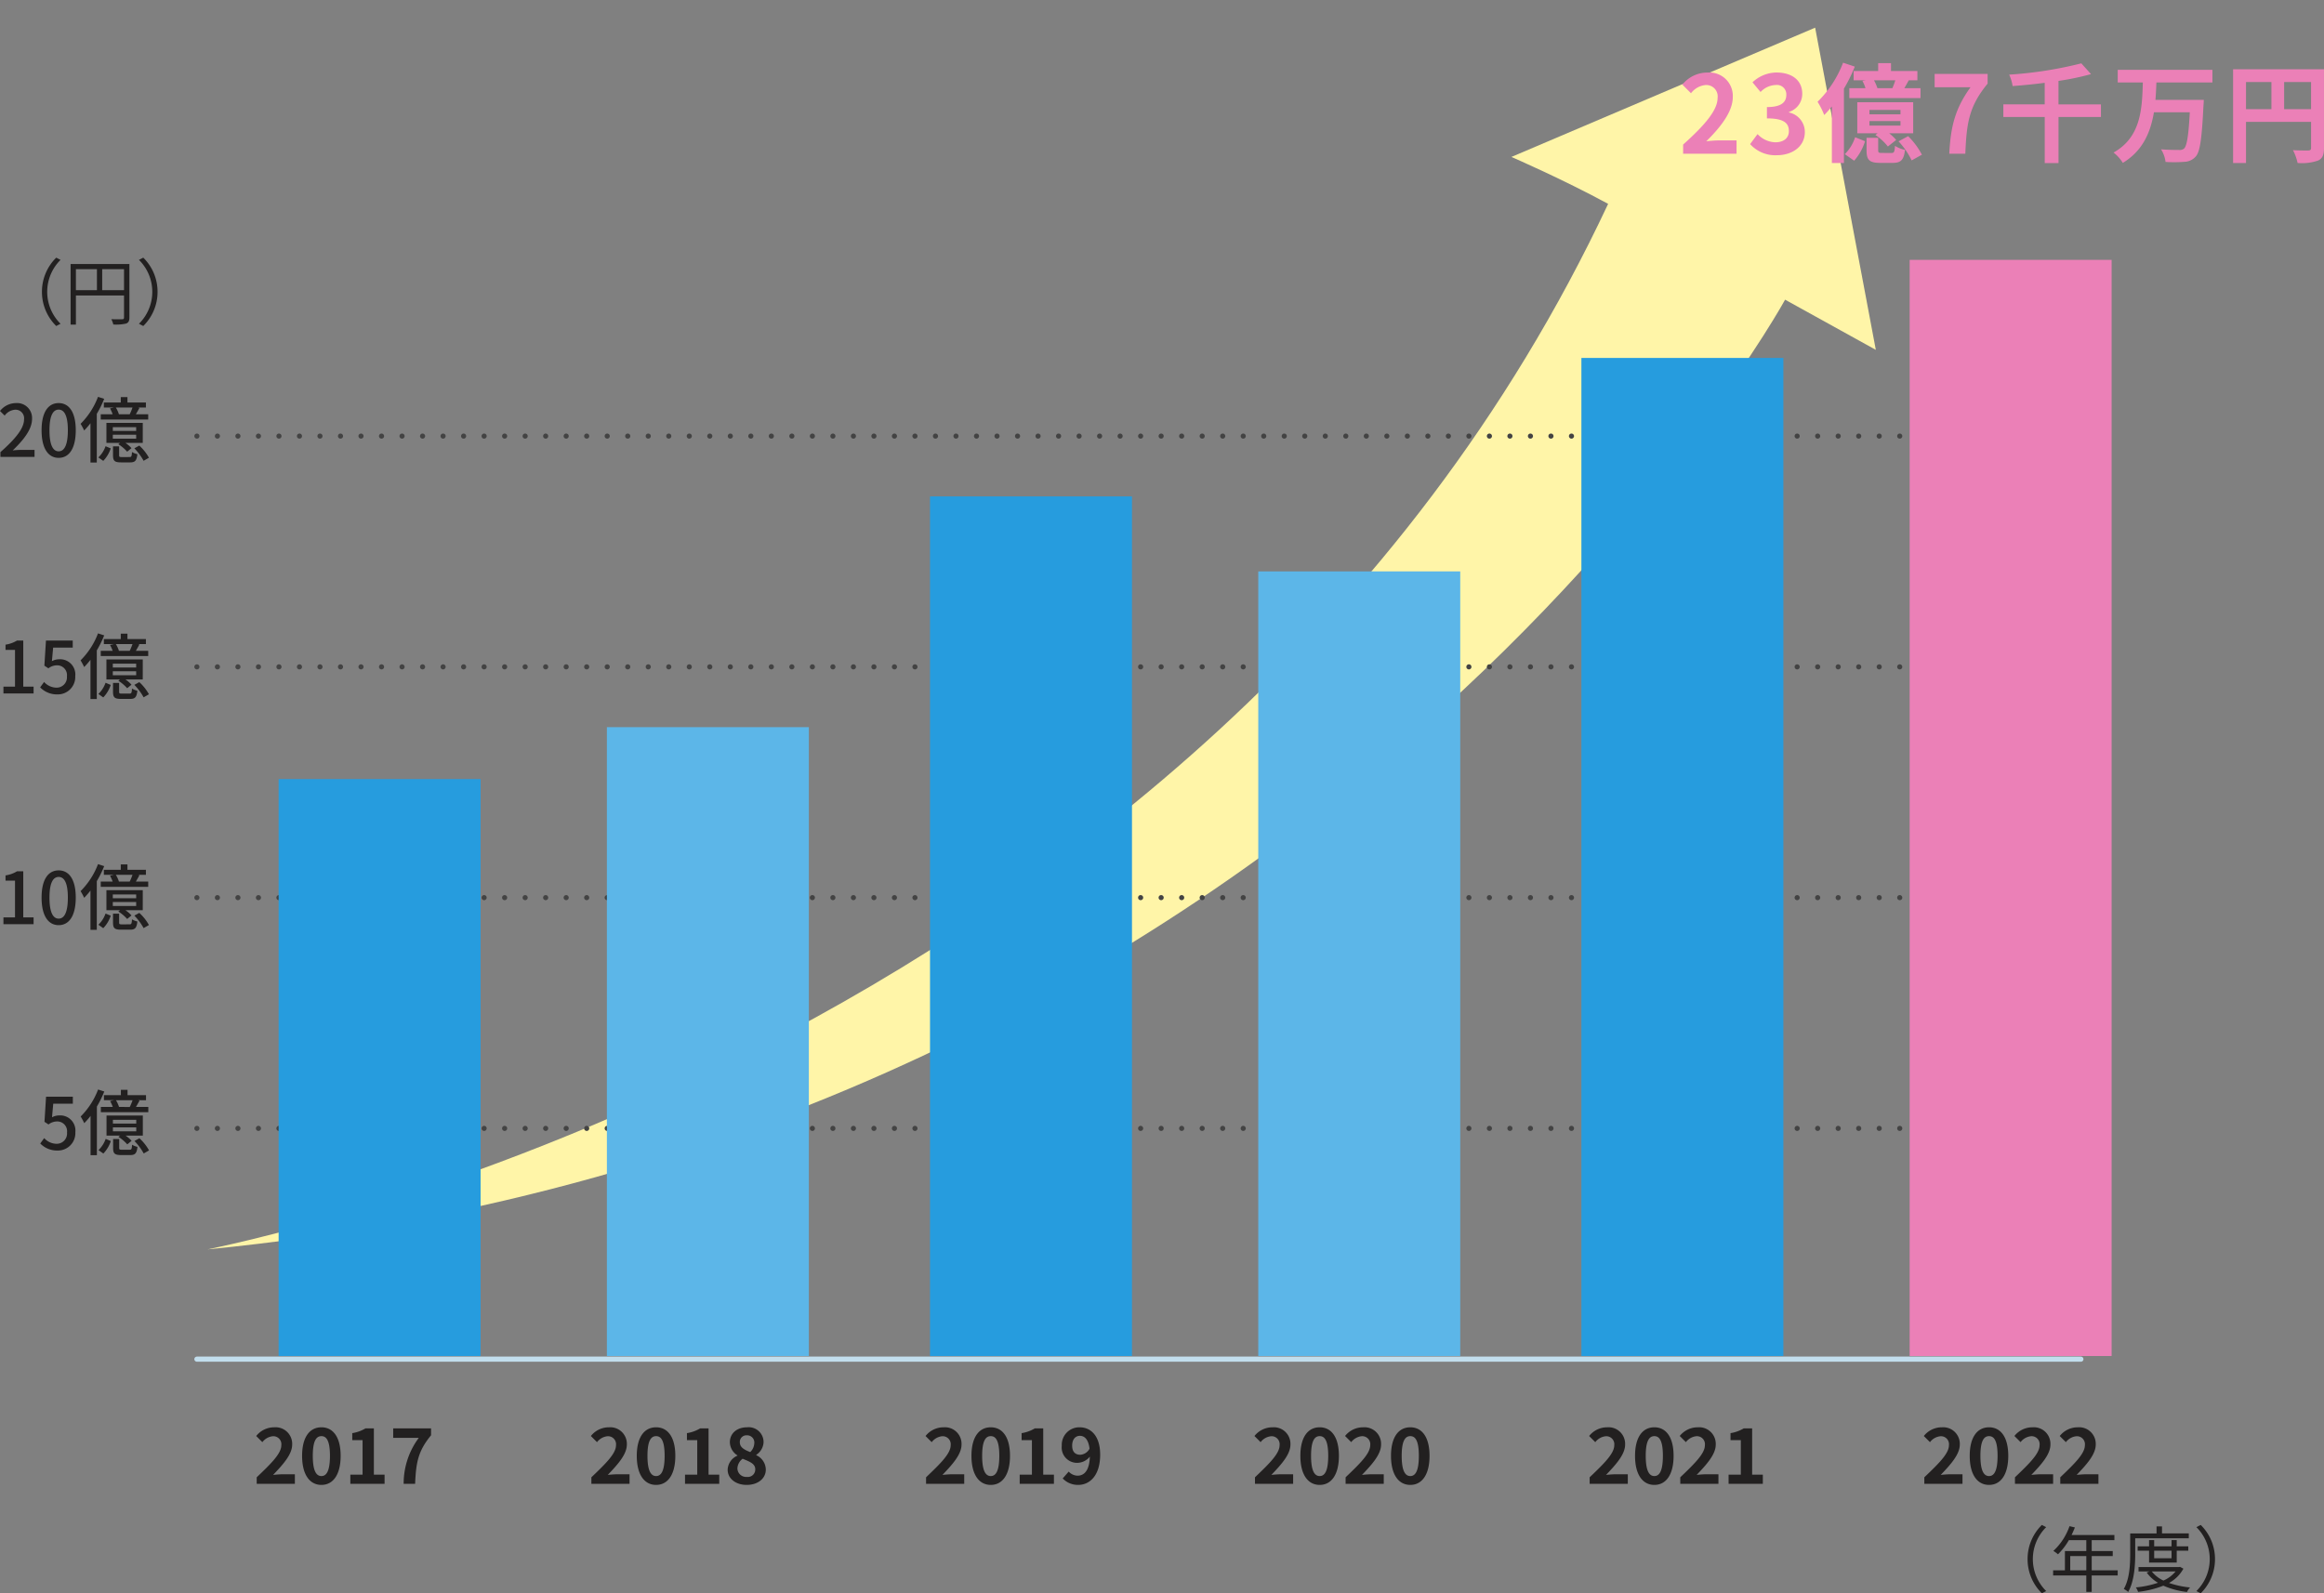<svg xmlns="http://www.w3.org/2000/svg" width="453.106" height="310.704" viewBox="0 0 453.106 310.704">
  <rect x="0" y="0" width="453.106" height="310.704" fill="#808080" stroke="none"/>
  <g id="グループ_2316" data-name="グループ 2316" transform="translate(-266.177 -1308.908)">
    <path id="パス_7695" data-name="パス 7695" d="M0,243.677c.515-.238,193.8-39.747,269.487-208.622-9.01-4.691-19.017-8.819-19.017-8.819L309.241,0l12.926,62.611-17.855-9.473S217.489,218.437,0,243.677Z" transform="translate(310.878 1308.908) rotate(1)" fill="#fff5a8"/>
    <path id="パス_19503" data-name="パス 19503" d="M-17.025,0h7.44V-1.86h-2.43c-.525,0-1.26.06-1.815.12,1.98-2.07,3.72-4.02,3.72-5.91A3.237,3.237,0,0,0-13.6-11.025a4.47,4.47,0,0,0-3.525,1.7l1.2,1.2a2.924,2.924,0,0,1,2.04-1.155A1.564,1.564,0,0,1-12.225-7.53c0,1.6-1.9,3.495-4.8,6.255ZM-4.41.21c2.28,0,3.75-2,3.75-5.67,0-3.645-1.47-5.565-3.75-5.565S-8.175-9.12-8.175-5.46C-8.175-1.785-6.69.21-4.41.21Zm0-1.725c-.96,0-1.68-.93-1.68-3.945,0-3,.72-3.84,1.68-3.84s1.665.84,1.665,3.84C-2.745-2.445-3.45-1.515-4.41-1.515ZM1.23,0H7.905V-1.785H5.82v-9.03H4.185a7.2,7.2,0,0,1-2.58.93V-8.52h2.01v6.735H1.23ZM11.625,0H13.86c.18-4.215.585-6.39,3.105-9.465v-1.35H9.585V-8.97H14.58A14.894,14.894,0,0,0,11.625,0Z" transform="translate(333.252 1598.268)" fill="#222020"/>
    <path id="パス_19495" data-name="パス 19495" d="M-13.776,0H-7.9V-1.33H-9.912v-8.988H-11.13a6.06,6.06,0,0,1-2.24.8V-8.5h1.848V-1.33h-2.254ZM-3.01.182C-.994.182.322-1.61.322-5.194.322-8.75-.994-10.5-3.01-10.5S-6.342-8.764-6.342-5.194-5.026.182-3.01.182Zm0-1.274c-1.05,0-1.792-1.12-1.792-4.1,0-2.954.742-4.032,1.792-4.032s1.792,1.078,1.792,4.032C-1.218-2.212-1.96-1.092-3.01-1.092ZM8.68-8.316l.056-.014a5.622,5.622,0,0,0-.6-1.3h3.248a11.237,11.237,0,0,1-.546,1.316ZM5.8-10.612v.98H7.77L7-9.464a7.613,7.613,0,0,1,.518,1.148H5.194v1.022h9.254V-8.316H12.04c.21-.364.462-.8.7-1.246l-.28-.07H14v-.98H10.4v-1.05H9.1v1.05Zm6.3,5.544H7.546V-5.81H12.1Zm0,1.512H7.546v-.77H12.1Zm1.288-3.08H6.3V-2.73H8.946l-.322.252a8.028,8.028,0,0,1,1.722,1.456l.84-.686A5.866,5.866,0,0,0,10.01-2.73h3.374ZM4.662-11.718a14.819,14.819,0,0,1-3.4,5.264,11.993,11.993,0,0,1,.7,1.3A15.65,15.65,0,0,0,3.192-6.566V1.092H4.424V-8.4a20.249,20.249,0,0,0,1.442-2.926ZM5.684.77A6.293,6.293,0,0,0,7.14-1.666l-1.008-.42A5.531,5.531,0,0,1,4.732.1ZM9.324.028c-.476,0-.546-.042-.546-.364V-2.058H7.588V-.322c0,1.078.294,1.386,1.568,1.386h1.792c.91,0,1.26-.322,1.386-1.6a3.366,3.366,0,0,1-1.05-.42c-.042.868-.126.98-.476.98ZM11.746-1.68A11.214,11.214,0,0,1,13.552.756l1.036-.6a9.258,9.258,0,0,0-1.876-2.366Z" transform="translate(280.625 1489.14)" fill="#222020"/>
    <path id="パス_19496" data-name="パス 19496" d="M-18.228.182a3.4,3.4,0,0,0,3.472-3.57,2.963,2.963,0,0,0-3.136-3.276,2.946,2.946,0,0,0-1.414.364l.238-2.646h3.822v-1.372h-5.222l-.308,4.9.784.518a2.711,2.711,0,0,1,1.652-.588,1.911,1.911,0,0,1,1.96,2.156,2.014,2.014,0,0,1-2.044,2.2A3.3,3.3,0,0,1-20.832-2.24l-.77,1.05A4.56,4.56,0,0,0-18.228.182ZM-6.3-8.316l.056-.014a5.622,5.622,0,0,0-.6-1.3H-3.6a11.237,11.237,0,0,1-.546,1.316Zm-2.884-2.3v.98H-7.21l-.77.168a7.613,7.613,0,0,1,.518,1.148H-9.786v1.022H-.532V-8.316H-2.94c.21-.364.462-.8.7-1.246l-.28-.07H-.98v-.98h-3.6v-1.05h-1.3v1.05Zm6.3,5.544h-4.55V-5.81h4.55Zm0,1.512h-4.55v-.77h4.55ZM-1.6-6.636H-8.68V-2.73h2.646l-.322.252A8.028,8.028,0,0,1-4.634-1.022l.84-.686A5.866,5.866,0,0,0-4.97-2.73H-1.6Zm-8.722-5.082a14.819,14.819,0,0,1-3.4,5.264,11.993,11.993,0,0,1,.7,1.3,15.65,15.65,0,0,0,1.232-1.414V1.092h1.232V-8.4a20.249,20.249,0,0,0,1.442-2.926ZM-9.3.77A6.293,6.293,0,0,0-7.84-1.666l-1.008-.42A5.531,5.531,0,0,1-10.248.1Zm3.64-.742c-.476,0-.546-.042-.546-.364V-2.058h-1.19V-.322c0,1.078.294,1.386,1.568,1.386h1.792c.91,0,1.26-.322,1.386-1.6A3.366,3.366,0,0,1-3.7-.952c-.042.868-.126.98-.476.98ZM-3.234-1.68A11.214,11.214,0,0,1-1.428.756l1.036-.6A9.258,9.258,0,0,0-2.268-2.212Z" transform="translate(295.625 1533.089)" fill="#222020"/>
    <path id="パス_19494" data-name="パス 19494" d="M-13.776,0H-7.9V-1.33H-9.912v-8.988H-11.13a6.06,6.06,0,0,1-2.24.8V-8.5h1.848V-1.33h-2.254ZM-3.248.182A3.4,3.4,0,0,0,.224-3.388,2.963,2.963,0,0,0-2.912-6.664,2.946,2.946,0,0,0-4.326-6.3l.238-2.646H-.266v-1.372H-5.488l-.308,4.9.784.518A2.711,2.711,0,0,1-3.36-5.488,1.911,1.911,0,0,1-1.4-3.332a2.014,2.014,0,0,1-2.044,2.2A3.3,3.3,0,0,1-5.852-2.24l-.77,1.05A4.56,4.56,0,0,0-3.248.182ZM8.68-8.316l.056-.014a5.622,5.622,0,0,0-.6-1.3h3.248a11.237,11.237,0,0,1-.546,1.316ZM5.8-10.612v.98H7.77L7-9.464a7.613,7.613,0,0,1,.518,1.148H5.194v1.022h9.254V-8.316H12.04c.21-.364.462-.8.7-1.246l-.28-.07H14v-.98H10.4v-1.05H9.1v1.05Zm6.3,5.544H7.546V-5.81H12.1Zm0,1.512H7.546v-.77H12.1Zm1.288-3.08H6.3V-2.73H8.946l-.322.252a8.028,8.028,0,0,1,1.722,1.456l.84-.686A5.866,5.866,0,0,0,10.01-2.73h3.374ZM4.662-11.718a14.819,14.819,0,0,1-3.4,5.264,11.993,11.993,0,0,1,.7,1.3A15.65,15.65,0,0,0,3.192-6.566V1.092H4.424V-8.4a20.249,20.249,0,0,0,1.442-2.926ZM5.684.77A6.293,6.293,0,0,0,7.14-1.666l-1.008-.42A5.531,5.531,0,0,1,4.732.1ZM9.324.028c-.476,0-.546-.042-.546-.364V-2.058H7.588V-.322c0,1.078.294,1.386,1.568,1.386h1.792c.91,0,1.26-.322,1.386-1.6a3.366,3.366,0,0,1-1.05-.42c-.042.868-.126.98-.476.98ZM11.746-1.68A11.214,11.214,0,0,1,13.552.756l1.036-.6a9.258,9.258,0,0,0-1.876-2.366Z" transform="translate(280.625 1444.139)" fill="#222020"/>
    <path id="パス_19493" data-name="パス 19493" d="M-14.364,0h6.65V-1.372H-10.29c-.5,0-1.148.042-1.68.1C-9.786-3.36-8.2-5.418-8.2-7.406A2.914,2.914,0,0,0-11.312-10.5a4,4,0,0,0-3.136,1.54l.91.9a2.8,2.8,0,0,1,2.03-1.148,1.673,1.673,0,0,1,1.75,1.89c0,1.694-1.568,3.7-4.606,6.384ZM-3.01.182C-.994.182.322-1.61.322-5.194.322-8.75-.994-10.5-3.01-10.5S-6.342-8.764-6.342-5.194-5.026.182-3.01.182Zm0-1.274c-1.05,0-1.792-1.12-1.792-4.1,0-2.954.742-4.032,1.792-4.032s1.792,1.078,1.792,4.032C-1.218-2.212-1.96-1.092-3.01-1.092ZM8.68-8.316l.056-.014a5.622,5.622,0,0,0-.6-1.3h3.248a11.237,11.237,0,0,1-.546,1.316ZM5.8-10.612v.98H7.77L7-9.464a7.613,7.613,0,0,1,.518,1.148H5.194v1.022h9.254V-8.316H12.04c.21-.364.462-.8.7-1.246l-.28-.07H14v-.98H10.4v-1.05H9.1v1.05Zm6.3,5.544H7.546V-5.81H12.1Zm0,1.512H7.546v-.77H12.1Zm1.288-3.08H6.3V-2.73H8.946l-.322.252a8.028,8.028,0,0,1,1.722,1.456l.84-.686A5.866,5.866,0,0,0,10.01-2.73h3.374ZM4.662-11.718a14.819,14.819,0,0,1-3.4,5.264,11.993,11.993,0,0,1,.7,1.3A15.65,15.65,0,0,0,3.192-6.566V1.092H4.424V-8.4a20.249,20.249,0,0,0,1.442-2.926ZM5.684.77A6.293,6.293,0,0,0,7.14-1.666l-1.008-.42A5.531,5.531,0,0,1,4.732.1ZM9.324.028c-.476,0-.546-.042-.546-.364V-2.058H7.588V-.322c0,1.078.294,1.386,1.568,1.386h1.792c.91,0,1.26-.322,1.386-1.6a3.366,3.366,0,0,1-1.05-.42c-.042.868-.126.98-.476.98ZM11.746-1.68A11.214,11.214,0,0,1,13.552.756l1.036-.6a9.258,9.258,0,0,0-1.876-2.366Z" transform="translate(280.625 1398.012)" fill="#222020"/>
    <path id="パス_19501" data-name="パス 19501" d="M-17.025,0h7.44V-1.86h-2.43c-.525,0-1.26.06-1.815.12,1.98-2.07,3.72-4.02,3.72-5.91A3.237,3.237,0,0,0-13.6-11.025a4.47,4.47,0,0,0-3.525,1.7l1.2,1.2a2.924,2.924,0,0,1,2.04-1.155A1.564,1.564,0,0,1-12.225-7.53c0,1.6-1.9,3.495-4.8,6.255ZM-4.41.21c2.28,0,3.75-2,3.75-5.67,0-3.645-1.47-5.565-3.75-5.565S-8.175-9.12-8.175-5.46C-8.175-1.785-6.69.21-4.41.21Zm0-1.725c-.96,0-1.68-.93-1.68-3.945,0-3,.72-3.84,1.68-3.84s1.665.84,1.665,3.84C-2.745-2.445-3.45-1.515-4.41-1.515ZM1.23,0H7.905V-1.785H5.82v-9.03H4.185a7.2,7.2,0,0,1-2.58.93V-8.52h2.01v6.735H1.23ZM11.46-7.44c0-1.29.675-1.92,1.5-1.92.915,0,1.665.69,1.89,2.505a2.188,2.188,0,0,1-1.8,1.185C12.075-5.67,11.46-6.225,11.46-7.44ZM12.63.21c2.235,0,4.29-1.785,4.29-5.91,0-3.72-1.89-5.325-3.99-5.325A3.42,3.42,0,0,0,9.435-7.44,2.992,2.992,0,0,0,12.63-4.1,3.19,3.19,0,0,0,14.91-5.31c-.09,2.79-1.14,3.72-2.415,3.72a2.4,2.4,0,0,1-1.71-.795L9.615-1.05A4.091,4.091,0,0,0,12.63.21Z" transform="translate(463.755 1598.268)" fill="#222020"/>
    <path id="パス_19502" data-name="パス 19502" d="M-17.025,0h7.44V-1.86h-2.43c-.525,0-1.26.06-1.815.12,1.98-2.07,3.72-4.02,3.72-5.91A3.237,3.237,0,0,0-13.6-11.025a4.47,4.47,0,0,0-3.525,1.7l1.2,1.2a2.924,2.924,0,0,1,2.04-1.155A1.564,1.564,0,0,1-12.225-7.53c0,1.6-1.9,3.495-4.8,6.255ZM-4.41.21c2.28,0,3.75-2,3.75-5.67,0-3.645-1.47-5.565-3.75-5.565S-8.175-9.12-8.175-5.46C-8.175-1.785-6.69.21-4.41.21Zm0-1.725c-.96,0-1.68-.93-1.68-3.945,0-3,.72-3.84,1.68-3.84s1.665.84,1.665,3.84C-2.745-2.445-3.45-1.515-4.41-1.515ZM1.23,0H7.905V-1.785H5.82v-9.03H4.185a7.2,7.2,0,0,1-2.58.93V-8.52h2.01v6.735H1.23ZM13.245.21c2.25,0,3.735-1.29,3.735-2.97a3.113,3.113,0,0,0-1.86-2.82v-.075a3.115,3.115,0,0,0,1.425-2.43,2.9,2.9,0,0,0-3.225-2.94c-1.92,0-3.345,1.14-3.345,2.925a3.1,3.1,0,0,0,1.47,2.55v.06a3.1,3.1,0,0,0-1.9,2.73C9.54-1.02,11.13.21,13.245.21Zm.7-6.4c-1.155-.45-2.025-.915-2.025-1.905a1.279,1.279,0,0,1,1.35-1.365,1.4,1.4,0,0,1,1.47,1.53A2.55,2.55,0,0,1,13.95-6.195ZM13.3-1.35A1.7,1.7,0,0,1,11.445-3a2.462,2.462,0,0,1,1.02-1.89c1.425.585,2.46.975,2.46,2.055A1.448,1.448,0,0,1,13.3-1.35Z" transform="translate(398.503 1598.268)" fill="#222020"/>
    <path id="パス_19498" data-name="パス 19498" d="M-17.025,0h7.44V-1.86h-2.43c-.525,0-1.26.06-1.815.12,1.98-2.07,3.72-4.02,3.72-5.91A3.237,3.237,0,0,0-13.6-11.025a4.47,4.47,0,0,0-3.525,1.7l1.2,1.2a2.924,2.924,0,0,1,2.04-1.155A1.564,1.564,0,0,1-12.225-7.53c0,1.6-1.9,3.495-4.8,6.255ZM-4.41.21c2.28,0,3.75-2,3.75-5.67,0-3.645-1.47-5.565-3.75-5.565S-8.175-9.12-8.175-5.46C-8.175-1.785-6.69.21-4.41.21Zm0-1.725c-.96,0-1.68-.93-1.68-3.945,0-3,.72-3.84,1.68-3.84s1.665.84,1.665,3.84C-2.745-2.445-3.45-1.515-4.41-1.515ZM.645,0h7.44V-1.86H5.655c-.525,0-1.26.06-1.815.12C5.82-3.81,7.56-5.76,7.56-7.65a3.237,3.237,0,0,0-3.495-3.375A4.47,4.47,0,0,0,.54-9.33l1.2,1.2A2.924,2.924,0,0,1,3.78-9.285,1.564,1.564,0,0,1,5.445-7.53c0,1.6-1.905,3.495-4.8,6.255ZM9.48,0h7.44V-1.86H14.49c-.525,0-1.26.06-1.815.12,1.98-2.07,3.72-4.02,3.72-5.91A3.237,3.237,0,0,0,12.9-11.025a4.47,4.47,0,0,0-3.525,1.7l1.2,1.2a2.924,2.924,0,0,1,2.04-1.155A1.564,1.564,0,0,1,14.28-7.53c0,1.6-1.9,3.495-4.8,6.255Z" transform="translate(658.385 1598.268)" fill="#222020"/>
    <path id="パス_19504" data-name="パス 19504" d="M-18.27-5.32a9.3,9.3,0,0,0,2.786,6.664l.84-.434a8.761,8.761,0,0,1-2.6-6.23,8.761,8.761,0,0,1,2.6-6.23l-.84-.434A9.3,9.3,0,0,0-18.27-5.32Zm8.316,2.184V-5.908h3.136v2.772Zm9.254,0H-5.768V-5.908h4.1v-.98h-4.1V-9.016h4.424v-1.008H-9.688c.224-.476.448-.98.644-1.47l-1.05-.252a11.847,11.847,0,0,1-3.15,4.83,6.444,6.444,0,0,1,.9.658A12.935,12.935,0,0,0-10.22-9.016h3.4v2.128H-10.99v3.752h-2.3v1.008h6.468V1.078h1.05V-2.128H-.7ZM13.16-9.38v-.952H7.938V-11.7H6.874v1.372H1.736v4C1.736-4.312,1.638-1.484.49.5a4.025,4.025,0,0,1,.854.588c1.2-2.114,1.372-5.264,1.372-7.42V-9.38ZM9.8-6.958v1.47H6.412v-1.47Zm1.008,2.31v-2.31h2.254v-.854H10.808V-9.03H9.8v1.218H6.412V-9.03H5.418v1.218H3.192v.854H5.418v2.31Zm-.224,1.736A6.434,6.434,0,0,1,8.218-1.134,6.271,6.271,0,0,1,5.95-2.912Zm.868-.9-.182.042H3.36v.854H5.516l-.56.21a7.044,7.044,0,0,0,2.2,2A18.991,18.991,0,0,1,2.842.2a3.6,3.6,0,0,1,.434.868A18.962,18.962,0,0,0,8.2-.14,15.97,15.97,0,0,0,12.81,1.092a3.086,3.086,0,0,1,.6-.882A17.8,17.8,0,0,1,9.3-.672,6.915,6.915,0,0,0,12.11-3.458ZM18.27-5.32a9.3,9.3,0,0,0-2.786-6.664l-.84.434a8.761,8.761,0,0,1,2.6,6.23,8.761,8.761,0,0,1-2.6,6.23l.84.434A9.3,9.3,0,0,0,18.27-5.32Z" transform="translate(679.761 1618.268)" fill="#222020"/>
    <path id="パス_19492" data-name="パス 19492" d="M-11.27-5.32A9.3,9.3,0,0,0-8.484,1.344l.84-.434a8.761,8.761,0,0,1-2.6-6.23,8.761,8.761,0,0,1,2.6-6.23l-.84-.434A9.3,9.3,0,0,0-11.27-5.32ZM.476-5.642v-4.1H4.732v4.1Zm-5.124-4.1h4.1v4.1h-4.1Zm10.43-1.008H-5.684V1.078h1.036V-4.606h9.38V-.322c0,.266-.1.35-.35.35S3.206.056,2.254.014A4.477,4.477,0,0,1,2.646,1.05,8.816,8.816,0,0,0,5.138.868c.476-.182.644-.518.644-1.19ZM11.27-5.32a9.3,9.3,0,0,0-2.786-6.664l-.84.434a8.761,8.761,0,0,1,2.6,6.23A8.761,8.761,0,0,1,7.644.91l.84.434A9.3,9.3,0,0,0,11.27-5.32Z" transform="translate(285.625 1371.137)" fill="#222020"/>
    <path id="パス_19499" data-name="パス 19499" d="M-17.025,0h7.44V-1.86h-2.43c-.525,0-1.26.06-1.815.12,1.98-2.07,3.72-4.02,3.72-5.91A3.237,3.237,0,0,0-13.6-11.025a4.47,4.47,0,0,0-3.525,1.7l1.2,1.2a2.924,2.924,0,0,1,2.04-1.155A1.564,1.564,0,0,1-12.225-7.53c0,1.6-1.9,3.495-4.8,6.255ZM-4.41.21c2.28,0,3.75-2,3.75-5.67,0-3.645-1.47-5.565-3.75-5.565S-8.175-9.12-8.175-5.46C-8.175-1.785-6.69.21-4.41.21Zm0-1.725c-.96,0-1.68-.93-1.68-3.945,0-3,.72-3.84,1.68-3.84s1.665.84,1.665,3.84C-2.745-2.445-3.45-1.515-4.41-1.515ZM.645,0h7.44V-1.86H5.655c-.525,0-1.26.06-1.815.12C5.82-3.81,7.56-5.76,7.56-7.65a3.237,3.237,0,0,0-3.495-3.375A4.47,4.47,0,0,0,.54-9.33l1.2,1.2A2.924,2.924,0,0,1,3.78-9.285,1.564,1.564,0,0,1,5.445-7.53c0,1.6-1.905,3.495-4.8,6.255Zm9.42,0H16.74V-1.785H14.655v-9.03H13.02a7.2,7.2,0,0,1-2.58.93V-8.52h2.01v6.735H10.065Z" transform="translate(593.133 1598.268)" fill="#222020"/>
    <path id="パス_19500" data-name="パス 19500" d="M-17.025,0h7.44V-1.86h-2.43c-.525,0-1.26.06-1.815.12,1.98-2.07,3.72-4.02,3.72-5.91A3.237,3.237,0,0,0-13.6-11.025a4.47,4.47,0,0,0-3.525,1.7l1.2,1.2a2.924,2.924,0,0,1,2.04-1.155A1.564,1.564,0,0,1-12.225-7.53c0,1.6-1.9,3.495-4.8,6.255ZM-4.41.21c2.28,0,3.75-2,3.75-5.67,0-3.645-1.47-5.565-3.75-5.565S-8.175-9.12-8.175-5.46C-8.175-1.785-6.69.21-4.41.21Zm0-1.725c-.96,0-1.68-.93-1.68-3.945,0-3,.72-3.84,1.68-3.84s1.665.84,1.665,3.84C-2.745-2.445-3.45-1.515-4.41-1.515ZM.645,0h7.44V-1.86H5.655c-.525,0-1.26.06-1.815.12C5.82-3.81,7.56-5.76,7.56-7.65a3.237,3.237,0,0,0-3.495-3.375A4.47,4.47,0,0,0,.54-9.33l1.2,1.2A2.924,2.924,0,0,1,3.78-9.285,1.564,1.564,0,0,1,5.445-7.53c0,1.6-1.905,3.495-4.8,6.255ZM13.26.21c2.28,0,3.75-2,3.75-5.67,0-3.645-1.47-5.565-3.75-5.565S9.495-9.12,9.495-5.46C9.495-1.785,10.98.21,13.26.21Zm0-1.725c-.96,0-1.68-.93-1.68-3.945,0-3,.72-3.84,1.68-3.84s1.665.84,1.665,3.84C14.925-2.445,14.22-1.515,13.26-1.515Z" transform="translate(527.882 1598.268)" fill="#222020"/>
    <line id="線_53" data-name="線 53" x2="367.322" transform="translate(304.564 1573.955)" fill="none" stroke="#c2deed" stroke-linecap="round" stroke-width="1"/>
    <line id="線_54" data-name="線 54" x2="367.322" transform="translate(304.564 1483.953)" fill="none" stroke="#434343" stroke-linecap="round" stroke-width="1" stroke-dasharray="0 4"/>
    <line id="線_55" data-name="線 55" x2="367.322" transform="translate(304.564 1393.95)" fill="none" stroke="#434343" stroke-linecap="round" stroke-width="1" stroke-dasharray="0 4"/>
    <line id="線_56" data-name="線 56" x2="367.322" transform="translate(304.564 1438.951)" fill="none" stroke="#434343" stroke-linecap="round" stroke-width="1" stroke-dasharray="0 4"/>
    <line id="線_57" data-name="線 57" x2="367.322" transform="translate(304.564 1528.954)" fill="none" stroke="#434343" stroke-linecap="round" stroke-width="1" stroke-dasharray="0 4"/>
    <rect id="長方形_1352" data-name="長方形 1352" width="122.628" height="39.376" transform="translate(384.5 1573.34) rotate(-90)" fill="#5cb6e8"/>
    <rect id="長方形_1354" data-name="長方形 1354" width="167.629" height="39.376" transform="translate(447.5 1573.34) rotate(-90)" fill="#269cde"/>
    <rect id="長方形_1356" data-name="長方形 1356" width="112.503" height="39.376" transform="translate(320.5 1573.34) rotate(-90)" fill="#269cde"/>
    <rect id="長方形_1353" data-name="長方形 1353" width="153.004" height="39.376" transform="translate(511.5 1573.34) rotate(-90)" fill="#5cb6e8"/>
    <rect id="長方形_1354-2" data-name="長方形 1354" width="213.756" height="39.376" transform="translate(638.5 1573.34) rotate(-90)" fill="#eb80b7"/>
    <rect id="長方形_1355" data-name="長方形 1355" width="194.63" height="39.376" transform="translate(574.5 1573.34) rotate(-90)" fill="#269cde"/>
    <g id="数字">
      <path id="パス_19497" data-name="パス 19497" d="M-62.8,0h10.416V-2.6h-3.36c-.735,0-1.764.084-2.541.168,2.835-2.772,5.166-5.8,5.166-8.61a4.559,4.559,0,0,0-4.893-4.788,6.238,6.238,0,0,0-4.935,2.352l1.68,1.68a4.066,4.066,0,0,1,2.856-1.6,2.22,2.22,0,0,1,2.331,2.52c0,2.394-2.5,5.313-6.72,9.093Zm18.27.294c2.961,0,5.46-1.659,5.46-4.515a3.886,3.886,0,0,0-3.087-3.822v-.105A3.688,3.688,0,0,0-39.575-11.7c0-2.646-2.037-4.137-5.04-4.137a6.894,6.894,0,0,0-4.662,1.911l1.575,1.89a4.224,4.224,0,0,1,2.94-1.365,1.832,1.832,0,0,1,2.079,1.932c0,1.386-.924,2.373-3.78,2.373v2.205c3.381,0,4.284.966,4.284,2.478,0,1.407-1.071,2.184-2.646,2.184a4.937,4.937,0,0,1-3.465-1.6l-1.449,1.953A6.606,6.606,0,0,0-44.531.294Zm19.614-13.083a9.481,9.481,0,0,0-.672-1.533h4.158A13.43,13.43,0,0,1-22-12.789Zm-4.641-3.339v1.806h2.394l-.672.126a8.29,8.29,0,0,1,.588,1.407H-30.4v1.932h13.881v-1.932h-3.15c.273-.462.567-.987.861-1.533h1.68v-1.806h-5.145v-1.533h-2.5v1.533Zm9.135,8.442h-6.048v-.861h6.048Zm0,2.2h-6.048v-.882h6.048Zm2.478-4.557h-10.9V-3.99h3.969l-.441.336A10.624,10.624,0,0,1-22.88-1.407l1.617-1.281a9.16,9.16,0,0,0-1.365-1.3h4.683Zm-13.671-7.707a21.275,21.275,0,0,1-4.977,7.623,14.193,14.193,0,0,1,1.3,2.583A19.7,19.7,0,0,0-33.8-9.219V1.806h2.352v-14.49a31.427,31.427,0,0,0,2.121-4.305Zm2.163,19.11a10.435,10.435,0,0,0,2.121-3.8l-1.932-.777A8.194,8.194,0,0,1-31.28.084Zm5.418-1.512c-.651,0-.735-.063-.735-.567V-3.108h-2.268V-.693c0,1.869.483,2.478,2.667,2.478h2.436c1.554,0,2.163-.525,2.394-2.541a5.851,5.851,0,0,1-1.953-.777c-.084,1.218-.189,1.386-.693,1.386ZM-20.8-2.415A15.38,15.38,0,0,1-18.239,1.3L-16.244.189a14.5,14.5,0,0,0-2.688-3.612ZM-10.909,0H-7.78c.252-6.09.735-9.261,4.347-13.671v-1.89H-13.765v2.6h6.993C-9.733-8.841-10.636-5.4-10.909,0ZM18.659-9.618H10.385V-14.2a51.621,51.621,0,0,0,6.342-1.323l-1.89-2.1a77.449,77.449,0,0,1-14.07,2.2,8.041,8.041,0,0,1,.672,2.226c2.016-.147,4.158-.357,6.258-.63v4.2H-.367v2.457H7.7V1.827h2.688V-7.161h8.274ZM40.394-13.9v-2.457H21.935V-13.9h4.893c-.147,5.061-.315,10.647-5.712,13.671a7.473,7.473,0,0,1,1.806,2.016C26.828-.567,28.34-4.2,28.991-8.085h6.993c-.231,4.494-.567,6.552-1.113,7.077a1.351,1.351,0,0,1-.987.273c-.63,0-2.058,0-3.507-.126A6,6,0,0,1,31.259,1.6a25.671,25.671,0,0,0,3.654-.021A3.044,3.044,0,0,0,37.16.525c.819-.924,1.176-3.465,1.491-9.912.042-.315.063-1.113.063-1.113H29.285c.1-1.134.147-2.289.189-3.4ZM54.379-8.694v-5.292h5.25v5.292Zm-7.434-5.292H51.9v5.292H46.945Zm15.2-2.478H44.425V1.806h2.52V-6.216H59.63v5.082c0,.357-.147.483-.546.5-.42,0-1.785.021-2.982-.063a10.207,10.207,0,0,1,.9,2.5,9.7,9.7,0,0,0,3.969-.462c.882-.4,1.176-1.092,1.176-2.457Z" transform="translate(657.133 1338.886)" fill="#eb80b7"/>
    </g>
  </g>
</svg>

